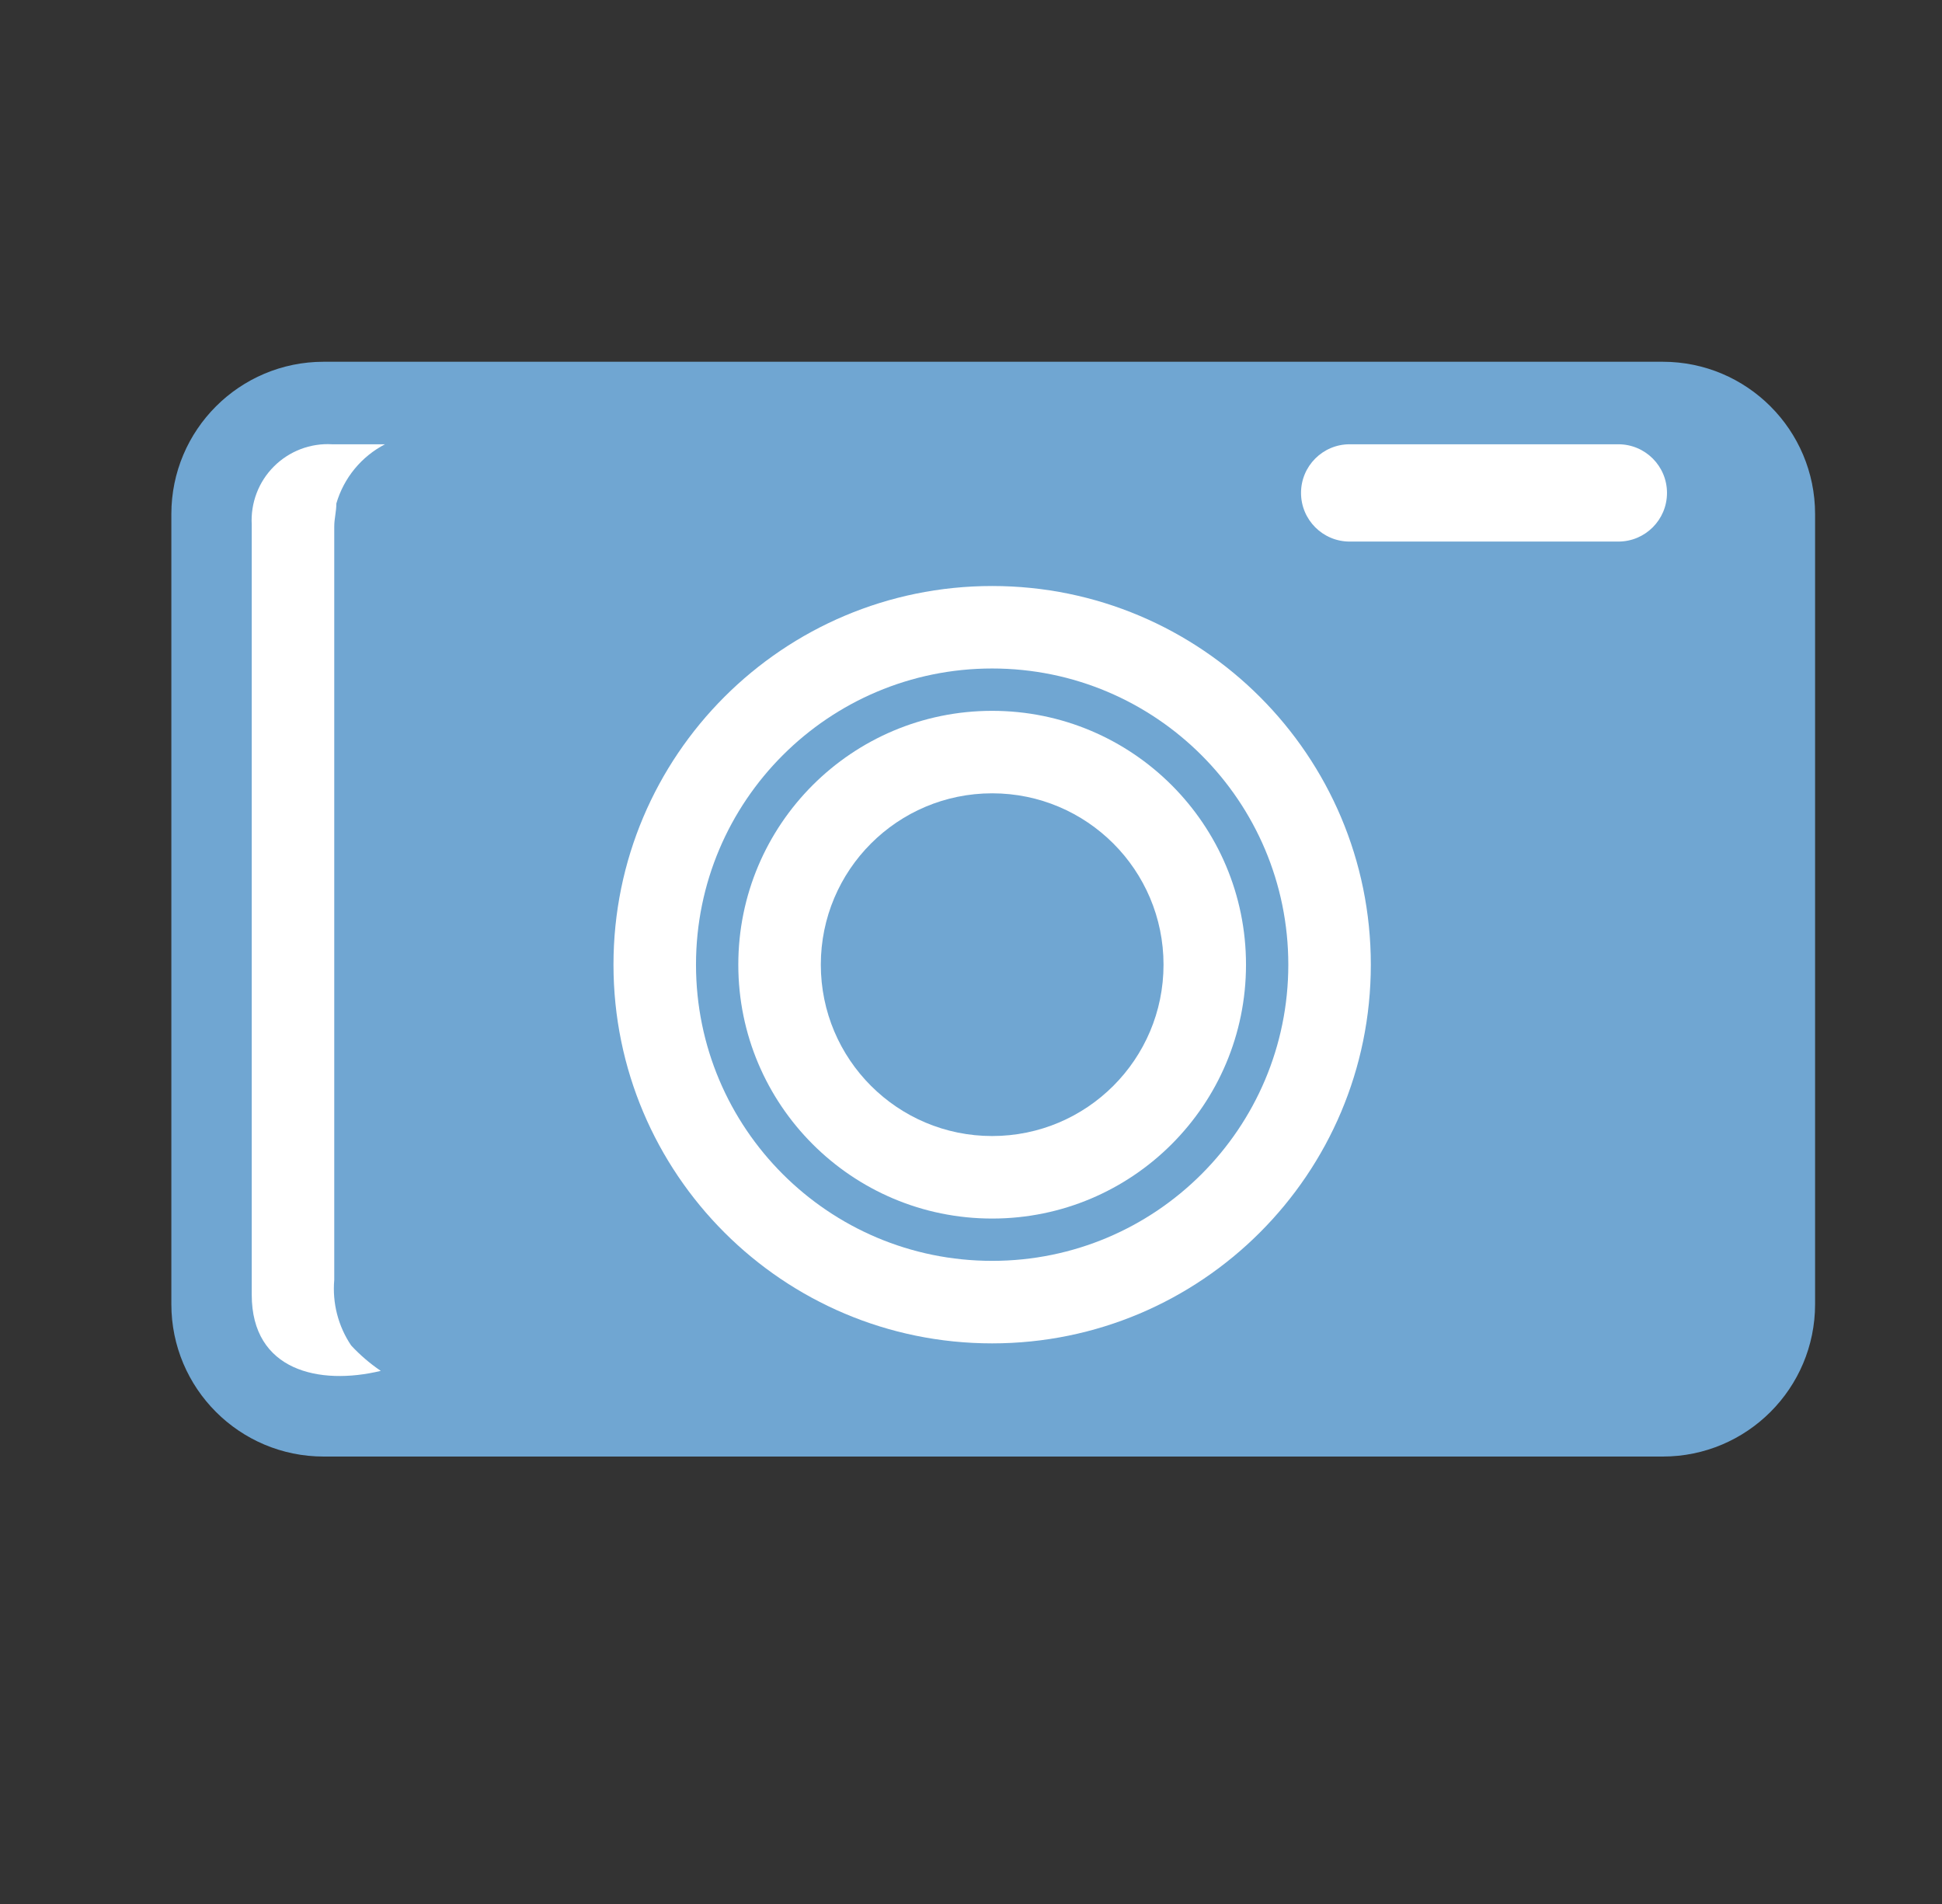 <svg width="51" height="50" viewBox="0 0 51 50" fill="none" xmlns="http://www.w3.org/2000/svg">
<rect x="0" y="0" width="51" height="50" fill="#333333" stroke="none"/>
<g clip-path="url(#clip0)">
<path d="M43.667 9.5H8.5C6.291 9.5 4.5 11.291 4.5 13.5V34.25C4.5 36.459 6.291 38.25 8.5 38.25H43.667C45.876 38.25 47.667 36.459 47.667 34.25V13.5C47.667 11.291 45.876 9.5 43.667 9.5Z" fill="#70A6D2"/>
<path d="M26.055 35.278C31.548 35.278 36 30.826 36 25.333C36 19.841 31.548 15.389 26.055 15.389C20.563 15.389 16.111 19.841 16.111 25.333C16.111 30.826 20.563 35.278 26.055 35.278Z" fill="white"/>
<path d="M26.056 33.111C30.351 33.111 33.833 29.629 33.833 25.333C33.833 21.038 30.351 17.555 26.056 17.555C21.76 17.555 18.278 21.038 18.278 25.333C18.278 29.629 21.76 33.111 26.056 33.111Z" fill="#70A6D2"/>
<path d="M26.056 32C29.738 32 32.722 29.015 32.722 25.333C32.722 21.651 29.738 18.667 26.056 18.667C22.374 18.667 19.389 21.651 19.389 25.333C19.389 29.015 22.374 32 26.056 32Z" fill="white"/>
<path d="M26.056 29.833C28.541 29.833 30.556 27.819 30.556 25.333C30.556 22.848 28.541 20.833 26.056 20.833C23.57 20.833 21.556 22.848 21.556 25.333C21.556 27.819 23.57 29.833 26.056 29.833Z" fill="#70A6D2"/>
<path d="M10.111 11.667C9.804 11.826 9.532 12.046 9.313 12.313C9.093 12.581 8.93 12.89 8.833 13.222C8.833 13.444 8.778 13.611 8.778 13.833V33.611C8.725 34.219 8.881 34.827 9.222 35.333C9.455 35.584 9.716 35.808 10 36C8.389 36.389 6.611 36 6.611 34V13.778C6.595 13.496 6.639 13.215 6.739 12.951C6.839 12.688 6.994 12.448 7.194 12.249C7.393 12.05 7.632 11.895 7.896 11.794C8.159 11.694 8.441 11.65 8.722 11.667H10.111Z" fill="white"/>
<path d="M42.5 11.667H35.444C34.739 11.667 34.167 12.239 34.167 12.944C34.167 13.65 34.739 14.222 35.444 14.222H42.5C43.206 14.222 43.778 13.65 43.778 12.944C43.778 12.239 43.206 11.667 42.5 11.667Z" fill="white"/>
</g>
<defs>
<clipPath id="clip0">
<rect width="50" height="50" fill="white" transform="translate(0.5)"/>
</clipPath>
</defs>
</svg>
